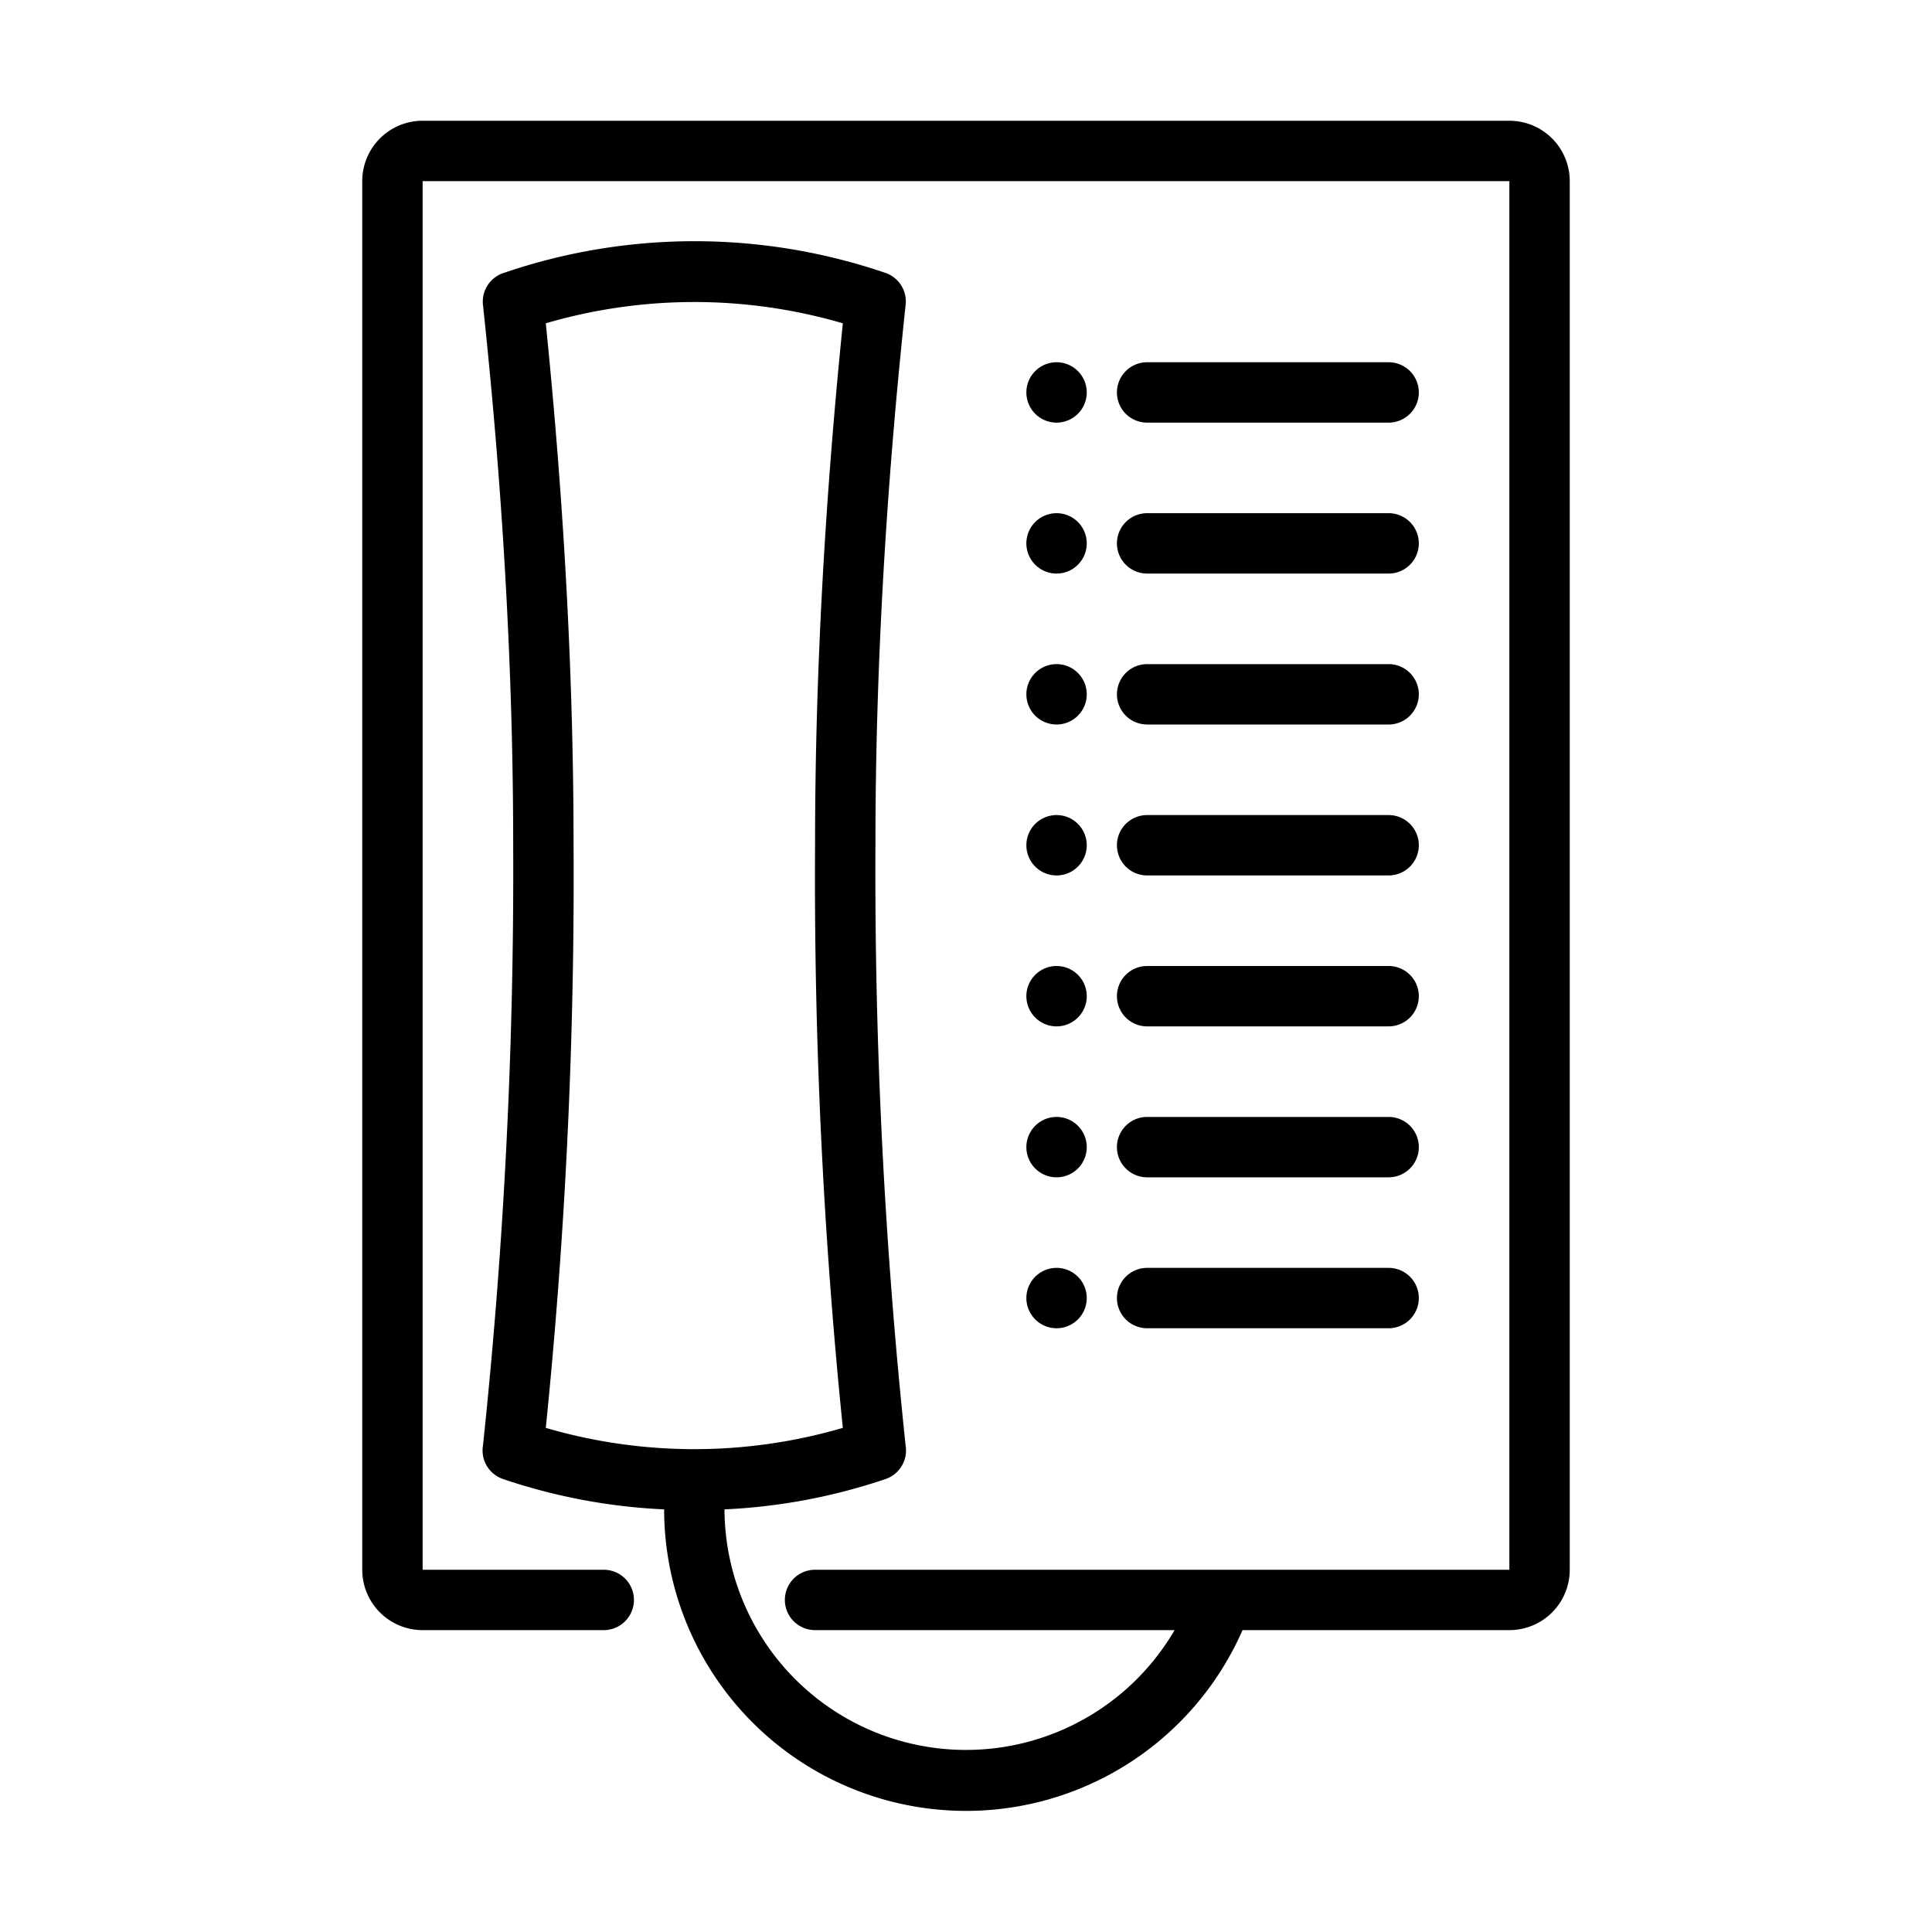 <svg height="512" viewBox="0 0 64 64" width="512" xmlns="http://www.w3.org/2000/svg"><g id="outline"><path d="m50 4h-36a2 2 0 0 0 -2 2v46a2 2 0 0 0 2 2h6a1 1 0 0 0 0-2h-6v-46h36v46h-23a1 1 0 0 0 0 2h11.91a8 8 0 0 1 -14.91-4 19.34 19.34 0 0 0 5.32-1 1 1 0 0 0 .68-1.11 180.9 180.9 0 0 1 -1-19.89c0-6 .37-12 1-17.9a1 1 0 0 0 -.67-1.06 19.55 19.55 0 0 0 -12.64 0 1 1 0 0 0 -.69 1.07c.63 5.89 1 11.94 1 17.89a180.9 180.9 0 0 1 -1 19.88 1 1 0 0 0 .68 1.12 19.34 19.34 0 0 0 5.32 1 10 10 0 0 0 19.16 4h8.84a2 2 0 0 0 2-2v-46a2 2 0 0 0 -2-2zm-31.92 6.71a17.52 17.52 0 0 1 9.84 0c-.58 5.72-.92 11.53-.92 17.29a180.32 180.32 0 0 0 .92 19.3 17.52 17.52 0 0 1 -9.84 0 180.32 180.32 0 0 0 .92-19.3c0-5.76-.34-11.57-.92-17.29z"/><path d="m38 14h8a1 1 0 0 0 0-2h-8a1 1 0 0 0 0 2z"/><path d="m38 19h8a1 1 0 0 0 0-2h-8a1 1 0 0 0 0 2z"/><path d="m38 24h8a1 1 0 0 0 0-2h-8a1 1 0 0 0 0 2z"/><path d="m38 29h8a1 1 0 0 0 0-2h-8a1 1 0 0 0 0 2z"/><path d="m38 34h8a1 1 0 0 0 0-2h-8a1 1 0 0 0 0 2z"/><path d="m38 39h8a1 1 0 0 0 0-2h-8a1 1 0 0 0 0 2z"/><path d="m38 44h8a1 1 0 0 0 0-2h-8a1 1 0 0 0 0 2z"/><path d="m35 14a1 1 0 0 0 0-2 1 1 0 0 0 0 2z"/><path d="m35 19a1 1 0 0 0 0-2 1 1 0 0 0 0 2z"/><path d="m35 24a1 1 0 0 0 0-2 1 1 0 0 0 0 2z"/><path d="m35 29a1 1 0 0 0 0-2 1 1 0 0 0 0 2z"/><path d="m35 34a1 1 0 0 0 0-2 1 1 0 0 0 0 2z"/><path d="m35 39a1 1 0 0 0 0-2 1 1 0 0 0 0 2z"/><path d="m35 44a1 1 0 0 0 0-2 1 1 0 0 0 0 2z"/></g></svg>
